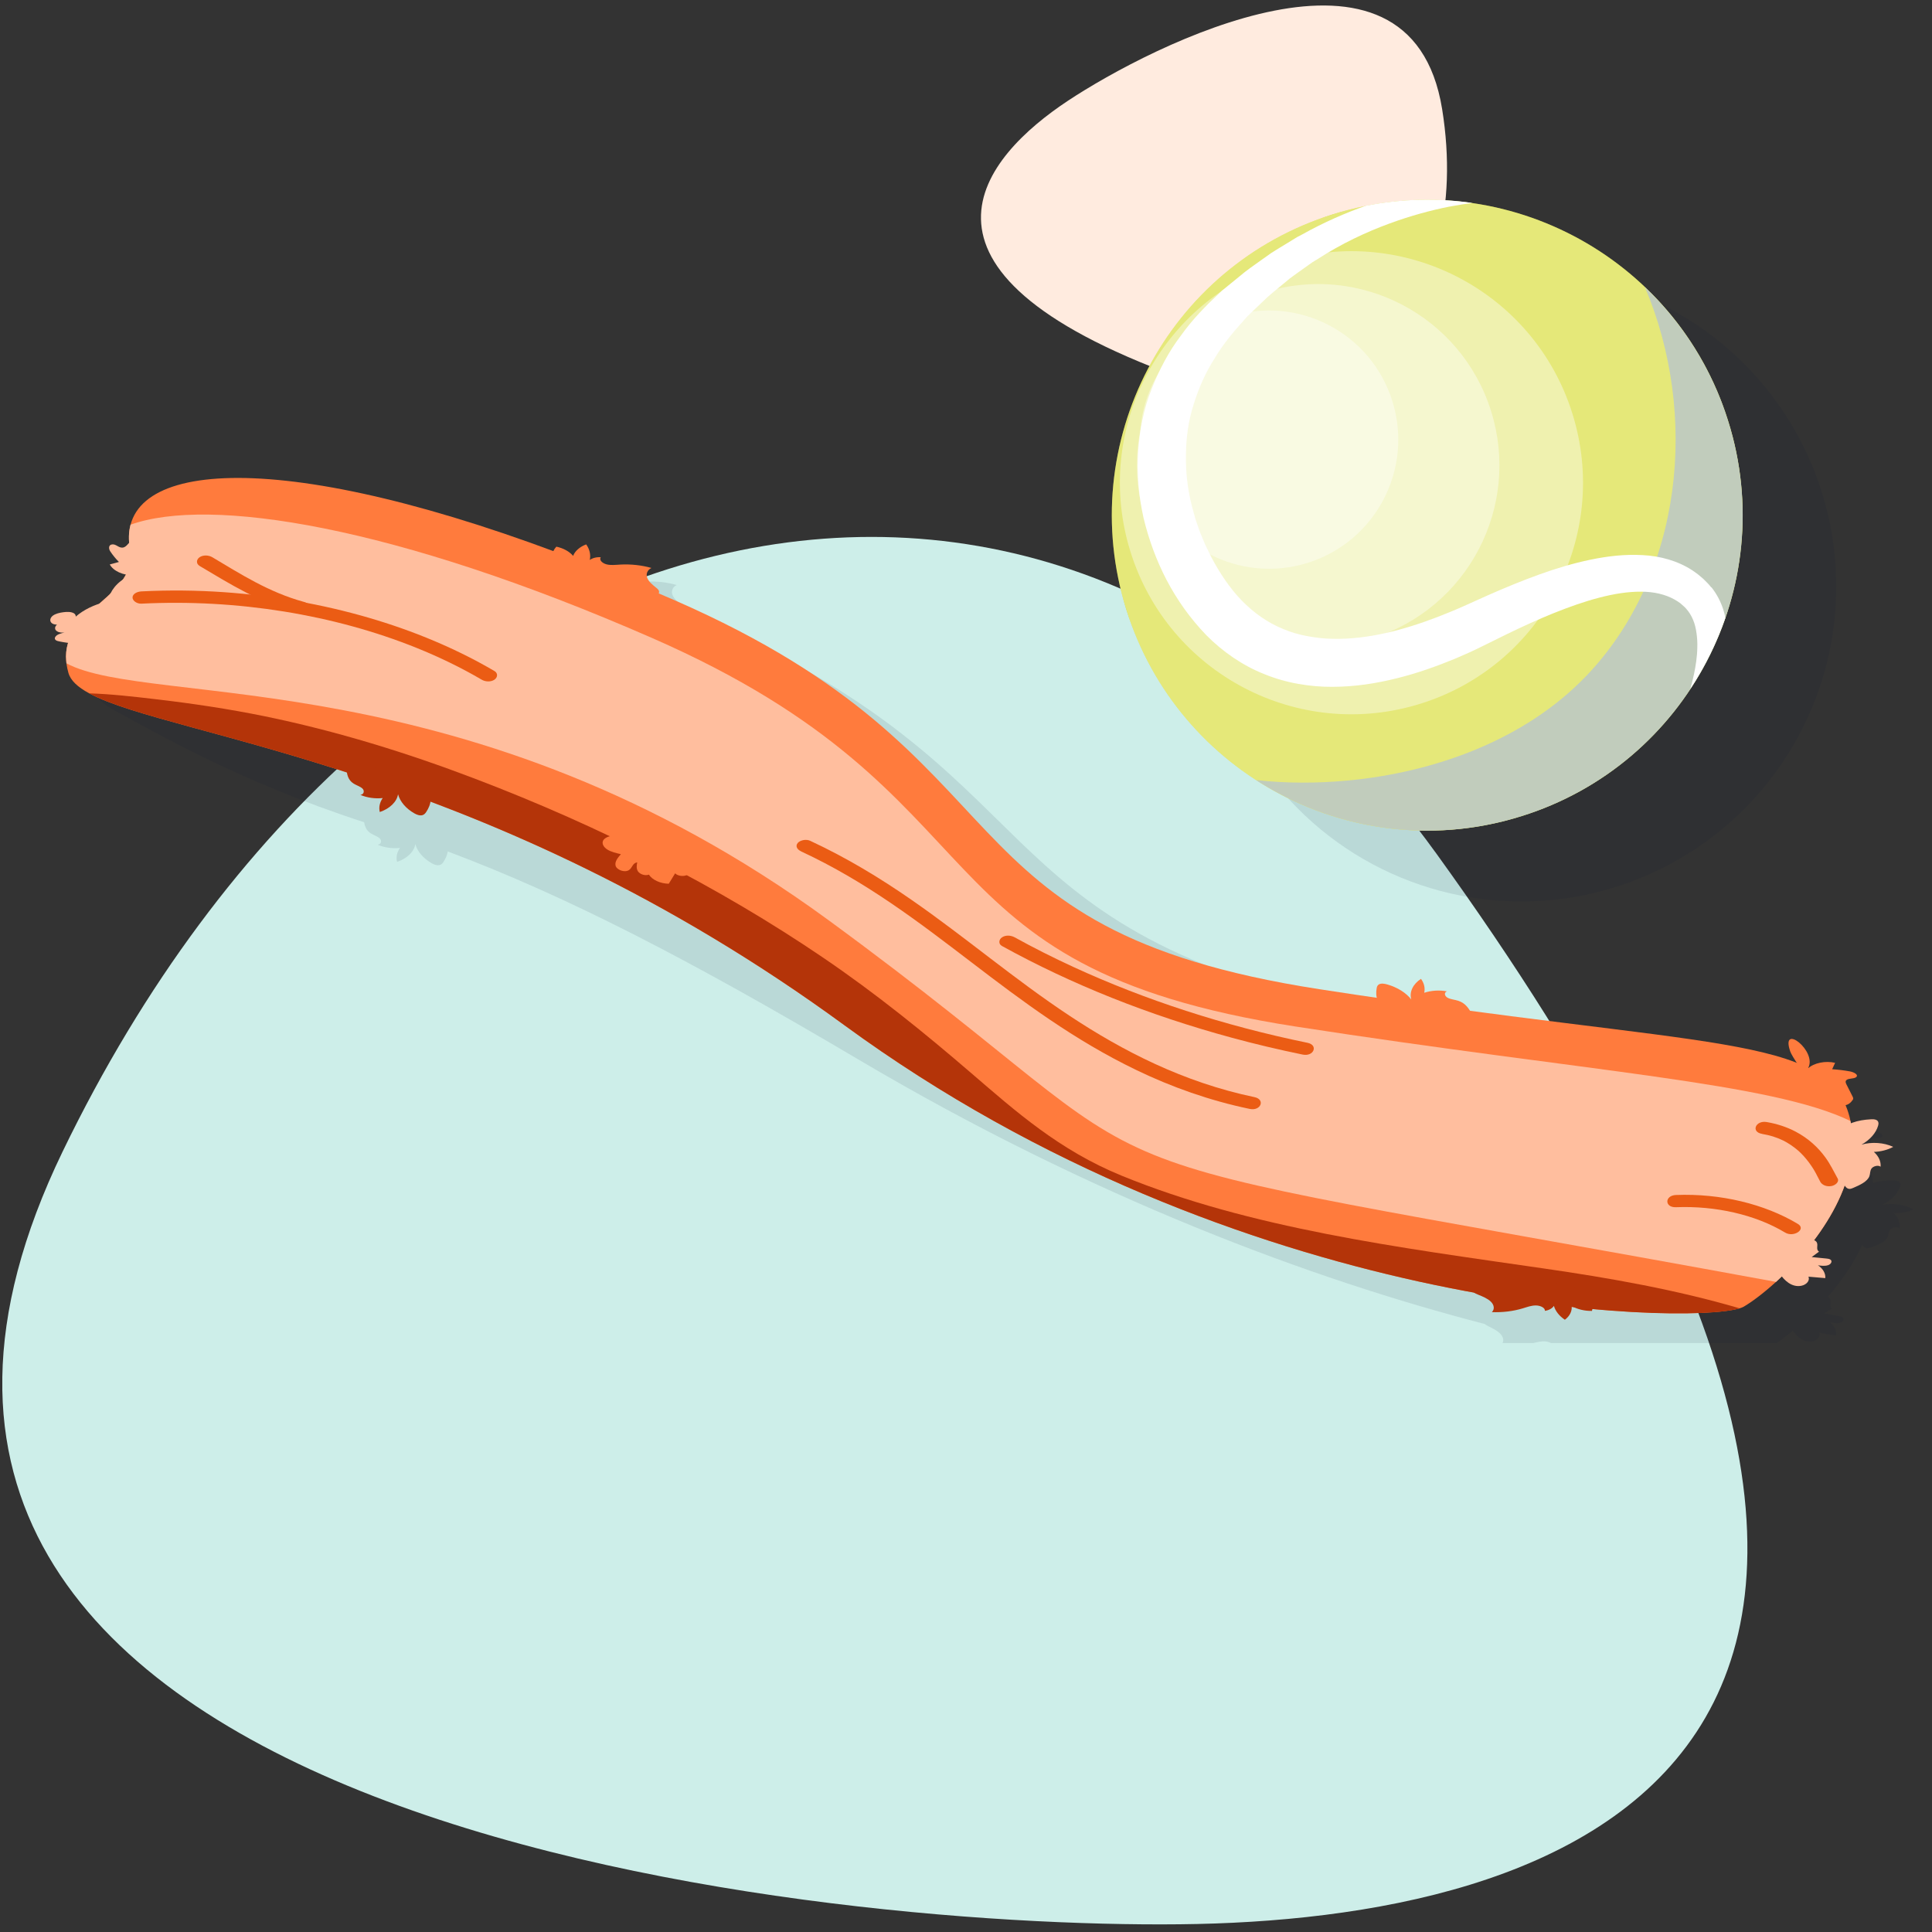 <?xml version="1.0" encoding="utf-8"?>
<svg xmlns="http://www.w3.org/2000/svg" xmlns:xlink="http://www.w3.org/1999/xlink" viewBox="0 0 400 400">
  <rect x="0" y="0" width="400" height="400" fill="#333333" stroke="none"/>
  <defs>
    <style>.cls-1{fill:#b43409;}.cls-2{fill:none;}.cls-3{fill:#cdeee9;}.cls-4{mix-blend-mode:soft-light;opacity:.4;}.cls-5{isolation:isolate;}.cls-6{fill:#c1ccbc;}.cls-7{clip-path:url(#clippath-11);}.cls-8{clip-path:url(#clippath-10);}.cls-9{clip-path:url(#clippath-12);}.cls-10{fill:#131d35;opacity:.1;}.cls-11{mix-blend-mode:multiply;}.cls-12{clip-path:url(#clippath-1);}.cls-13{clip-path:url(#clippath-3);}.cls-14{clip-path:url(#clippath-4);}.cls-15{clip-path:url(#clippath-2);}.cls-16{clip-path:url(#clippath-7);}.cls-17{clip-path:url(#clippath-6);}.cls-18{clip-path:url(#clippath-9);}.cls-19{clip-path:url(#clippath-8);}.cls-20{clip-path:url(#clippath-5);}.cls-21{fill:#fff;}.cls-22{fill:#eb5c14;}.cls-23{fill:#ffbe9e;}.cls-24{fill:#d4d920;}.cls-25{fill:#ffebdf;}.cls-26{clip-path:url(#clippath);}.cls-27{fill:#ff7b3d;}</style>
    <clipPath id="clippath">
      <rect class="cls-2" x=".48" y="1.14" width="361.31" height="397.29"/>
    </clipPath>
    <clipPath id="clippath-1">
      <rect class="cls-2" x=".48" y="1.14" width="361.31" height="397.29"/>
    </clipPath>
    <clipPath id="clippath-2">
      <rect class="cls-2" x="-.15" y="94.14" width="402.67" height="183.93"/>
    </clipPath>
    <clipPath id="clippath-3">
      <rect class="cls-2" x="-.15" y="94.14" width="402.67" height="183.93"/>
    </clipPath>
    <clipPath id="clippath-4">
      <rect class="cls-2" x="-.15" y="94.14" width="402.67" height="183.93"/>
    </clipPath>
    <clipPath id="clippath-5">
      <rect class="cls-2" x="230.2" y="41.38" width="130.58" height="130.58" transform="translate(-18.37 93.08) rotate(-17.37)"/>
    </clipPath>
    <clipPath id="clippath-6">
      <rect class="cls-2" x="230.2" y="41.38" width="130.58" height="130.58" transform="translate(-18.37 93.08) rotate(-17.37)"/>
    </clipPath>
    <clipPath id="clippath-7">
      <rect class="cls-2" x="230.2" y="41.38" width="130.58" height="130.58" transform="translate(-18.37 93.08) rotate(-17.37)"/>
    </clipPath>
    <clipPath id="clippath-8">
      <rect class="cls-2" x="230.2" y="41.38" width="130.58" height="130.58" transform="translate(-18.37 93.08) rotate(-17.37)"/>
    </clipPath>
    <clipPath id="clippath-9">
      <rect class="cls-2" x="249.99" y="72" width="115.47" height="96.94" transform="translate(-21.93 97.36) rotate(-17.37)"/>
    </clipPath>
    <clipPath id="clippath-10">
      <rect class="cls-2" x="231.87" y="52.01" width="95.86" height="95.86" transform="translate(-17.08 88.09) rotate(-17.37)"/>
    </clipPath>
    <clipPath id="clippath-11">
      <rect class="cls-2" x="235.39" y="58.81" width="75.04" height="75.04" transform="translate(-16.31 85.86) rotate(-17.37)"/>
    </clipPath>
    <clipPath id="clippath-12">
      <rect class="cls-2" x="236.03" y="64.29" width="53.46" height="53.46" transform="translate(-15.19 82.59) rotate(-17.37)"/>
    </clipPath>
  </defs>
  <g class="cls-5">
    <g id="Calque_1">
      <g id="Bulles_Cleemy">
        <g class="cls-26">
          <g class="cls-12">
            <path class="cls-25" d="M243.92,78.03c-61.14-22.28-40.09-45.71-22.86-57.14,17.24-11.43,70.95-38.95,77.52,1.71,6.57,40.76-19.71,68.19-54.66,55.43"/>
            <path class="cls-3" d="M297.16,176.41c137.71,190.66,24.09,221.23-52.86,221.99-76.95.86-298.47-21.14-231.33-159.99,67.14-138.85,205.42-170.95,284.18-62"/>
          </g>
        </g>
      </g>
      <g class="cls-15">
        <g class="cls-13">
          <g class="cls-14">
            <path class="cls-10" d="M392.07,251.15c1.45.05,2.9-.21,4.08-.74-1.81-1.03-4.37-1.4-6.52-.94,1.84-.86,3.18-2.19,3.73-3.68.15-.4.2-.9-.28-1.19-.31-.19-.75-.21-1.15-.22-1.41-.03-2.92.12-4.14.53-.02-.17-.03-.34-.06-.51-.04-.29-.08-.58-.14-.87-.16-.86-.37-1.68-.64-2.45.58-.09,1.11-.41,1.59-1.03.16-.2.06-.46-.03-.69-.35-.85-.7-1.69-1.06-2.54-.13-.31-.25-.68.05-.92.49-.4,1.69-.09,2.12-.52.46-.46-.49-1.02-1.28-1.22-1.18-.31-2.39-.55-3.61-.72.23-.42.47-.85.7-1.27-1.89-.61-4.23-.32-5.58.67-.02,0-.03-.02-.05-.03,2.14-3.38-5.12-9.85-3.45-3.64.09.35.52,1.25,1.16,2.41-10.76-5.21-31.1-8.28-66.66-15.7-.46-.91-1.1-1.79-2.28-2.27-.69-.28-1.52-.4-2.13-.77-.61-.37-.78-1.15-.06-1.35-1.52-.41-3.24-.43-4.72-.05.3-.96.13-1.99-.45-2.92-1.75.94-2.66,2.55-2.32,4.11-.96-1.46-2.66-2.7-4.73-3.47-.56-.2-1.27-.37-1.75-.12-.31.16-.42.45-.49.71-.18.64-.24,1.34-.13,2.02-3.78-.84-7.69-1.72-11.75-2.66-79.8-18.42-59.86-48.36-135.02-81.24-1.16-.51-2.29-.98-3.43-1.47.09-.14.12-.3.09-.46-.07-.31-.39-.56-.68-.8-.73-.58-1.46-1.2-1.76-1.94-.3-.74-.06-1.63.86-2.08-2.03-.58-4.26-.82-6.46-.7-.94.05-1.91.17-2.8-.04-.89-.21-1.62-.9-1.23-1.48-.83-.07-1.7.14-2.27.56.23-1.09-.03-2.23-.75-3.22-1.33.5-2.33,1.38-2.7,2.38-.75-.9-2.02-1.59-3.47-1.91-.27.29-.48.61-.63.94-53-19.66-83.98-18.73-87.51-5.49-.31,1.16-.41,2.41-.3,3.75-.13.14-.25.28-.38.41-.25.27-.57.57-1.04.59-.79.03-1.3-.75-2.08-.67-.83.08-.76.91-.42,1.43.5.77,1.1,1.51,1.8,2.21l-1.89.51c.53,1.01,1.83,1.8,3.34,2.1-.19.35-.4.7-.63,1.04-1.25.81-2.14,1.95-2.59,2.93-.73.7-1.52,1.38-2.3,2.07-1.9.62-3.58,1.54-4.87,2.67.04-.26-.1-.54-.4-.71-.57-.32-1.41-.31-2.14-.21-.79.1-1.6.29-2.16.69-.56.4-.78,1.05-.33,1.51.25.25.73.38,1.17.36-.42.33-.57.84-.23,1.22.36.4,1.15.53,1.8.39-.39.13-.81.23-1.19.38-.64.25-1.14.84-.68,1.23.21.17.54.24.85.3.55.11,1.13.2,1.72.28-.27.87-.43,1.81-.44,2.82,0,.44.03.9.09,1.36v.04s0,0,0,0c.08.63.21,1.28.4,1.97.45,1.59,1.91,2.96,4.31,4.24h0s0,0,0,0c0,0,0,0,0,0,8.26,4.45,25.8,14.76,51.71,23.17.14.88.47,1.74,1.4,2.32.58.36,1.35.59,1.82,1.02.46.43.35,1.22-.43,1.31,1.35.59,3.03.83,4.63.66-.64.89-.86,1.91-.61,2.89,2.06-.68,3.54-2.12,3.78-3.68.42,1.53,1.64,2.96,3.4,3.97.47.27,1.12.52,1.68.35.37-.11.57-.38.74-.63.45-.67.78-1.43.89-2.17,25.06,9.42,50.56,22.68,85.06,43.1,48.54,28.72,94.03,45.52,129.65,54.74.22.2.53.36.83.51.94.46,1.9.95,2.49,1.63.59.68.73,1.59.04,2.16,2.18.25,4.43.14,6.48-.31.88-.2,1.76-.46,2.7-.39.94.07,1.93.63,1.8,1.26.82-.06,1.57-.4,1.95-.89.23,1.1.96,2.17,2.06,3.03,1-.65,1.57-1.58,1.6-2.55.17.03.34.06.5.09,1.03.59,2.31.97,3.62,1.04.05-.13.09-.26.12-.38,15.78,2.64,26.82,2.92,30.43,2.1,0,0,0,0,0,0,0,0,0,0,0,0,.36-.09.64-.17.85-.27,1.73-.84,4.26-2.44,7.05-4.63.42-.33.85-.68,1.27-1.03.8,1.22,2.14,2.46,3.91,2.23,1.12-.14,1.88-.99,1.57-1.77,1.16.18,2.31.37,3.47.55.15-.97-.35-2-1.32-2.75.69.15,1.45.29,2.1.12.65-.17,1.03-.81.5-1.16-.22-.14-.52-.2-.81-.25l-2.96-.52c.53-.33,1.06-.67,1.6-1-.68-.5-.04-1.29-.32-1.94-.09-.21-.28-.38-.52-.51,2.83-3.23,5.39-6.9,7.15-10.82.05.08.09.15.14.23.15.21.36.45.69.51.3.06.6-.03.87-.13,1.47-.5,3.06-1.1,3.54-2.18.22-.51.18-1.08.54-1.54.36-.46,1.45-.69,1.92-.24.18-1.08-.24-2.23-1.17-3.16Z"/>
            <path class="cls-27" d="M367.7,265.4c-2.63,2.39-5.03,4.17-6.69,5.14-.2.12-.48.22-.83.33-11.61,3.55-103.54,1.24-185.36-58.62-74.04-54.15-139.1-59.4-156.36-68.71h0c-2.39-1.29-3.86-2.66-4.3-4.25-.34-1.22-.5-2.34-.49-3.38.04-10.09,14.97-12.55,13.24-22.29-.32-1.83-.28-3.5.13-5.01,4.06-15.22,44.39-14.19,112.76,15.72,75.16,32.88,52.41,67.95,133.34,80.47,80.94,12.51,105.24,9.13,109.78,26.41.07.28.14.57.2.86,2.79,12.85-7.36,25.98-15.42,33.33"/>
            <path class="cls-1" d="M360.18,270.88c-11.6,3.55-103.53,1.24-185.36-58.62-74.04-54.15-139.1-59.4-156.36-68.71,4.59.14,9.2.68,13.67,1.2,7.59.88,15.19,2.02,22.55,3.52,15.14,3.1,29.73,7.65,43.49,12.89,26.31,10,50.78,22.54,72.1,37.01,11.08,7.51,21.15,15.69,30.83,24.02,9.23,7.94,18.2,15.94,31.14,21.23,26.69,10.91,57.3,14.85,87.3,19.19,13.87,2,27.58,4.44,40.62,8.26"/>
            <path class="cls-23" d="M367.7,265.4c-163.86-30.11-114.54-15.17-196.25-74.95C97.42,136.31,31,146.64,13.75,137.33l-.09-1.4c.04-10.09,14.97-12.55,13.24-22.29-.32-1.83-.28-3.5.13-5.01,16.28-5.83,54.44.04,107.93,23.44,75.16,32.88,52.41,67.95,133.34,80.47,61.24,9.47,98.39,11.58,114.81,19.55,2.79,12.85-7.36,25.98-15.42,33.33"/>
            <path class="cls-22" d="M165.83,176.26c13.55,6.29,24.49,14.72,35.32,22.99,10.52,8.04,21.22,16.09,34.22,22.34,7.15,3.44,14.98,6.25,23.37,8,2.3.48,3.28-1.96.99-2.44-14.77-3.09-27.3-9.58-38.25-16.82-11.55-7.64-21.56-16.27-32.84-24.08-6.44-4.46-13.32-8.65-20.92-12.18-.83-.39-2.07-.11-2.55.45-.54.63-.16,1.35.67,1.73"/>
            <path class="cls-22" d="M207.45,195.86c14.36,7.93,30.4,14.33,47.58,18.99,4.82,1.31,9.71,2.47,14.68,3.49,2.3.47,3.29-1.97.99-2.44-17.23-3.54-33.62-8.86-48.51-15.72-4.16-1.92-8.2-3.95-12.1-6.11-.78-.43-1.87-.52-2.64,0-.66.45-.79,1.36,0,1.79"/>
            <path class="cls-22" d="M29.3,124.98c19.79-.99,39.84,2.27,56.9,9.14,4.79,1.93,9.32,4.13,13.53,6.6.76.45,1.89.51,2.64,0,.67-.46.77-1.34,0-1.79-15.66-9.19-35.38-14.87-55.93-16.32-5.69-.4-11.43-.46-17.13-.17-1,.05-1.87.55-1.87,1.27,0,.65.86,1.32,1.87,1.27"/>
            <path class="cls-22" d="M41.32,117.17c6.33,3.76,12.66,7.72,20.56,9.88.93.26,2.05-.28,2.29-.89.29-.72-.36-1.3-1.3-1.56-7.25-1.99-13.12-5.79-18.91-9.23-.76-.45-1.89-.51-2.64,0-.68.46-.76,1.34,0,1.79"/>
            <path class="cls-22" d="M347,249.94c8.19-.32,16.43,1.54,22.59,5.25,1.79,1.08,4.44-.71,2.64-1.79-6.88-4.13-16.04-6.35-25.23-5.99-2.39.09-2.4,2.63,0,2.53"/>
            <path class="cls-22" d="M364.79,234.76c1.69.29,2.94.67,4.42,1.38.43.21,1.05.57,1.61.95.28.19.55.39.81.59.12.09.24.19.35.28.06.05.39.33.21.17.91.79,1.67,1.66,2.34,2.56.31.42.6.85.88,1.28.04.07-.1-.17.03.06.05.09.1.17.16.26.11.19.22.39.33.58.33.6.61,1.21.94,1.8.35.64,1.26,1.08,2.3.89.9-.17,1.66-.91,1.3-1.56-.81-1.46-1.51-2.94-2.53-4.35-1.49-2.06-3.52-3.96-6.2-5.37-1.77-.93-3.79-1.6-5.95-1.97-2.33-.4-3.32,2.05-.99,2.44"/>
            <path class="cls-27" d="M114.88,117.1c-.89-1.23-.77-2.77.31-3.92,1.45.31,2.72,1.01,3.47,1.91.37-1,1.37-1.88,2.7-2.38.72.99.98,2.13.75,3.22.57-.41,1.44-.63,2.27-.56-.39.58.35,1.27,1.23,1.48.89.21,1.86.1,2.8.04,2.19-.12,4.43.12,6.46.7-.92.45-1.16,1.34-.86,2.08.3.74,1.03,1.36,1.76,1.94.3.24.61.49.68.8.14.57-.64,1.09-1.48,1.2-.84.11-1.69-.07-2.5-.25-5.5-1.22-14.82-2.2-17.6-6.26"/>
            <path class="cls-1" d="M327.97,267.64c1.44.96,2.07,2.44,1.62,3.77-1.52.03-3.05-.34-4.2-1.02.13,1.03-.38,2.09-1.4,2.85-1.16-.77-1.96-1.79-2.27-2.87-.34.52-1.06.92-1.87,1.03.08-.64-.94-1.12-1.88-1.12-.94,0-1.8.33-2.66.59-2.01.61-4.24.88-6.44.79.65-.63.45-1.52-.2-2.16-.64-.63-1.63-1.05-2.61-1.44-.4-.16-.81-.33-1.03-.6-.41-.51.08-1.18.81-1.47.73-.29,1.63-.31,2.48-.32,5.79-.08,15.06-1.24,19.65,1.96"/>
            <path class="cls-27" d="M374.32,221.2c1.25-1.14,3.64-1.63,5.62-1.15-.2.44-.41.88-.61,1.32,1.23.08,2.46.23,3.66.45.81.15,1.79.64,1.37,1.13-.4.46-1.62.24-2.08.67-.28.26-.13.62.02.92.41.82.83,1.63,1.24,2.45.11.22.22.47.08.68-3.45,5.26-12.39-8.31-12.96-9.95-2.13-6.13,5.75-.04,3.66,3.47"/>
            <path class="cls-23" d="M27.59,119.09c-2.09.06-4.16-.89-4.86-2.23l1.89-.51c-.69-.7-1.29-1.44-1.8-2.21-.34-.52-.4-1.35.42-1.43.78-.08,1.29.7,2.08.67.47-.02.79-.32,1.04-.59.67-.73,1.34-1.47,2.02-2.2.18-.2.39-.41.73-.48,8.19-1.51-1.66,11.77-3.17,13.11-5.65,5-3.67-3,1.65-4.12"/>
            <path class="cls-27" d="M132.67,174.15c-1.25-.7-2.82-1.13-4.44-1.21-1.3-.06-2.84.22-3.33,1.04-.39.66.09,1.44.86,1.92.78.48,1.8.72,2.79.95-.64.73-1.31,1.54-1.1,2.38.21.84,1.83,1.5,2.75.92.74-.46.73-1.48,1.73-1.6-.12.62-.22,1.28.16,1.86.38.57,1.45.98,2.26.67.69,1.09,2.36,1.86,4.11,1.89.44-.72.88-1.44,1.32-2.16.48.53,1.64.71,2.41.37.76-.94.28-2.16-.72-2.98-1-.82-2.44-1.34-3.83-1.84-1.35-.48-2.69-.96-4.04-1.44"/>
            <path class="cls-27" d="M294.09,210.45c-1.73-.32-3.46-.64-5.2-.95-.51-.09-1.02-.19-1.48-.35-2.26-.79-2.71-2.86-2.38-4.58.05-.27.14-.56.44-.75.46-.28,1.18-.17,1.75,0,2.12.61,3.9,1.73,4.97,3.11-.45-1.53.34-3.2,2.01-4.27.65.88.89,1.9.67,2.88,1.45-.48,3.16-.59,4.71-.29-.7.25-.47,1.02.16,1.34.63.32,1.47.38,2.18.61,1.52.49,2.23,1.67,2.82,2.74.11.2.21.41.09.61-.13.22-.49.32-.81.39-3.25.7-6.94.39-9.83-.84"/>
            <path class="cls-1" d="M82.13,160.7c1.52.65,3.03,1.3,4.55,1.95.44.19.89.38,1.26.63,1.81,1.21,1.35,3.28.29,4.85-.17.25-.38.51-.74.63-.56.17-1.2-.08-1.68-.35-1.76-1-2.98-2.43-3.4-3.97-.24,1.55-1.71,2.99-3.78,3.68-.24-.97-.02-2,.61-2.89-1.59.17-3.27-.07-4.63-.66.78-.09.89-.88.43-1.31-.46-.43-1.24-.66-1.82-1.02-1.24-.78-1.41-2.04-1.5-3.19-.02-.21-.02-.44.17-.6.22-.18.6-.2.95-.21,3.41-.02,6.8,1.02,9.03,2.77"/>
            <path class="cls-23" d="M380.71,238.98c.1-1.22.2-2.43.3-3.65.03-.35.06-.71.2-1.06.67-1.67,3.56-2.4,6.1-2.53.4-.02.84-.03,1.17.14.5.25.49.75.37,1.16-.44,1.53-1.68,2.95-3.45,3.95,2.11-.62,4.68-.44,6.57.46-1.14.62-2.56.99-4.01,1.04.99.86,1.5,1.98,1.4,3.07-.5-.42-1.56-.1-1.89.38-.33.49-.24,1.05-.43,1.57-.4,1.11-1.94,1.83-3.37,2.44-.26.11-.55.23-.85.19-.34-.04-.56-.26-.73-.46-1.68-2.02-1.99-4.53-.83-6.71"/>
            <path class="cls-23" d="M22.26,129.19c.28-1.49-.16-3.04-1.24-4.35-2.38.71-4.45,1.88-5.9,3.35.71-.14.73-.91.16-1.23-.57-.32-1.41-.31-2.14-.21-.79.1-1.6.29-2.16.69-.56.4-.78,1.05-.33,1.51.45.46,1.64.51,2.02.02-.99.1-1.6.98-1.08,1.55.52.58,1.95.61,2.53.05-.5.37-1.28.47-1.91.72-.64.25-1.14.84-.68,1.23.21.17.54.24.86.3,1.92.37,4.17.69,5.74-.13,1.56-.82,1.67-2.37,1.64-3.72.43-.11.86-.22,1.29-.33"/>
            <path class="cls-23" d="M371.5,259.16c.27-.82.6-1.69,1.54-2.24.94-.54,2.7-.47,3.11.31.33.63-.26,1.46.46,1.91-.51.37-1.01.74-1.52,1.12,1,.1,1.99.2,2.99.3.29.03.6.06.83.19.55.31.22.98-.42,1.19-.64.22-1.4.13-2.1.03,1.03.68,1.6,1.67,1.52,2.65-1.17-.1-2.33-.2-3.5-.3.36.75-.33,1.65-1.44,1.88-2.01.41-3.61-1.16-4.44-2.47-.41-.64-.82-1.31-.76-2.01.06-.7.73-1.42,1.74-1.53"/>
          </g>
        </g>
      </g>
      <circle class="cls-10" cx="314.96" cy="121.42" r="65.22"/>
      <g id="tennis_ball">
        <g class="cls-20">
          <g class="cls-17">
            <g class="cls-16">
              <path class="cls-24" d="M276,44.36c34.41-10.76,71.04,8.41,81.8,42.82s-8.41,71.04-42.82,81.8-71.04-8.41-81.8-42.82,8.41-71.04,42.82-81.8"/>
              <g class="cls-4">
                <g class="cls-19">
                  <path class="cls-21" d="M276,44.36c34.41-10.76,71.04,8.41,81.8,42.82s-8.41,71.04-42.82,81.8-71.04-8.41-81.8-42.82,8.41-71.04,42.82-81.8"/>
                </g>
              </g>
              <g class="cls-11">
                <g class="cls-18">
                  <path class="cls-6" d="M328.34,140.02c-12.71,13.25-31.5,19.95-49.51,21.6-6.26.57-12.54.57-18.76-.11,15.72,10.15,35.67,13.5,54.92,7.48,34.42-10.76,53.59-47.39,42.82-81.81-3.43-10.96-9.49-20.37-17.26-27.76,11.18,26.3,7.97,59.57-12.2,80.6"/>
                </g>
              </g>
              <path class="cls-21" d="M354.31,121.63l-.43-.52-.11-.13c.08.08-.18-.19-.17-.17l-.04-.05-.18-.18c-.25-.25-.46-.48-.76-.76-.37-.31-.74-.63-1.12-.94-.38-.3-.74-.52-1.11-.79-3.03-1.99-6.73-2.99-10.32-3.16-3.62-.21-7.23.21-10.79.95-3.57.74-7.1,1.8-10.62,3.07-3.52,1.27-7.04,2.72-10.57,4.28-1.73.78-3.48,1.56-5.25,2.36-.9.41-1.71.73-2.56,1.09-.86.34-1.73.69-2.6,1.04-6.97,2.68-14.46,4.7-21.72,4.54-1.81-.02-3.58-.24-5.31-.56-1.73-.31-3.41-.81-5-1.48-3.2-1.3-6.07-3.33-8.56-5.89-2.49-2.56-4.56-5.68-6.32-9.02l-1.3-2.66-1.02-2.46c-.31-.88-.61-1.76-.92-2.64-.25-.89-.49-1.78-.74-2.67-.91-3.57-1.33-7.21-1.26-10.77.05-3.56.53-7.1,1.61-10.42,1.04-3.33,2.44-6.54,4.31-9.45,1.75-2.98,3.99-5.63,6.26-8.13l.42-.48c-.18.16-.02.01-.04.03l.06-.06.12-.12.24-.23.97-.93c.64-.62,1.28-1.22,1.91-1.83,1.27-1.28,2.52-2.23,3.75-3.26.62-.51,1.23-1.02,1.83-1.52.62-.49,1.29-.93,1.92-1.4.64-.46,1.28-.91,1.91-1.36.32-.22.63-.45.94-.67.33-.2.65-.4.98-.59,5.1-3.31,10.2-5.66,14.84-7.37,4.65-1.72,8.86-2.81,12.36-3.51,1.85-.35,3.49-.61,4.92-.79-7.19-1.05-14.65-.89-22.09.59-4.15,1.47-8.58,3.37-13.09,5.9-.36.19-.72.38-1.09.57-.35.22-.7.43-1.06.65-.71.43-1.43.87-2.15,1.31-.72.45-1.46.88-2.19,1.36-.72.51-1.44,1.02-2.17,1.54-1.45,1.04-3.01,2.1-4.3,3.22-.68.55-1.36,1.11-2.05,1.67l-1.04.85-.26.21-.13.11-.07.05c-.07.06.06-.06-.17.14l-.52.5c-2.8,2.61-5.6,5.45-7.98,8.81-2.5,3.27-4.5,7.08-6.09,11.15-1.63,4.07-2.46,8.53-2.77,13.03-.26,4.51.15,9.1,1.14,13.56,2.15,8.9,6.26,17.28,12.97,24.24,3.37,3.42,7.52,6.31,12.08,8.11,2.27.92,4.63,1.59,6.99,2,2.35.42,4.72.63,7.04.61,4.64,0,9.11-.71,13.32-1.76,4.23-1.04,8.21-2.47,12.02-4.03.95-.4,1.88-.81,2.82-1.23.92-.43,1.91-.87,2.74-1.3,1.73-.85,3.44-1.7,5.13-2.53,3.34-1.63,6.62-3.12,9.83-4.42,3.21-1.28,6.36-2.41,9.41-3.19,3.04-.8,5.98-1.26,8.66-1.24,2.69,0,5.02.57,6.88,1.6.22.13.48.27.67.4.17.13.35.25.54.37.22.18.51.45.76.67l.19.17h0s.03.03.03.03l.23.25c.62.68,1.1,1.46,1.46,2.33.37.87.59,1.83.72,2.8.14.97.19,1.97.16,2.94-.03,1.95-.34,3.82-.68,5.49-.24,1.11-.5,2.14-.77,3.09,3.03-4.59,5.47-9.54,7.27-14.74-.13-.59-.28-1.2-.48-1.82-.51-1.53-1.3-3.09-2.42-4.5"/>
              <g class="cls-4">
                <g class="cls-8">
                  <path class="cls-21" d="M265.5,54.2c25.26-7.9,52.15,6.17,60.05,31.44,7.9,25.26-6.17,52.15-31.44,60.05s-52.15-6.17-60.05-31.43c-7.9-25.26,6.17-52.15,31.44-60.06"/>
                </g>
              </g>
              <g class="cls-4">
                <g class="cls-7">
                  <path class="cls-21" d="M261.71,60.53c19.78-6.19,40.83,4.83,47.01,24.61,6.19,19.78-4.83,40.82-24.61,47.01s-40.82-4.83-47.01-24.61c-6.19-19.78,4.83-40.82,24.61-47.01"/>
                </g>
              </g>
              <g class="cls-4">
                <g class="cls-9">
                  <path class="cls-21" d="M254.78,65.51c14.09-4.41,29.08,3.44,33.49,17.53s-3.44,29.08-17.53,33.49-29.08-3.44-33.49-17.53c-4.41-14.09,3.44-29.09,17.53-33.49"/>
                </g>
              </g>
            </g>
          </g>
        </g>
      </g>
    </g>
  </g>
</svg>